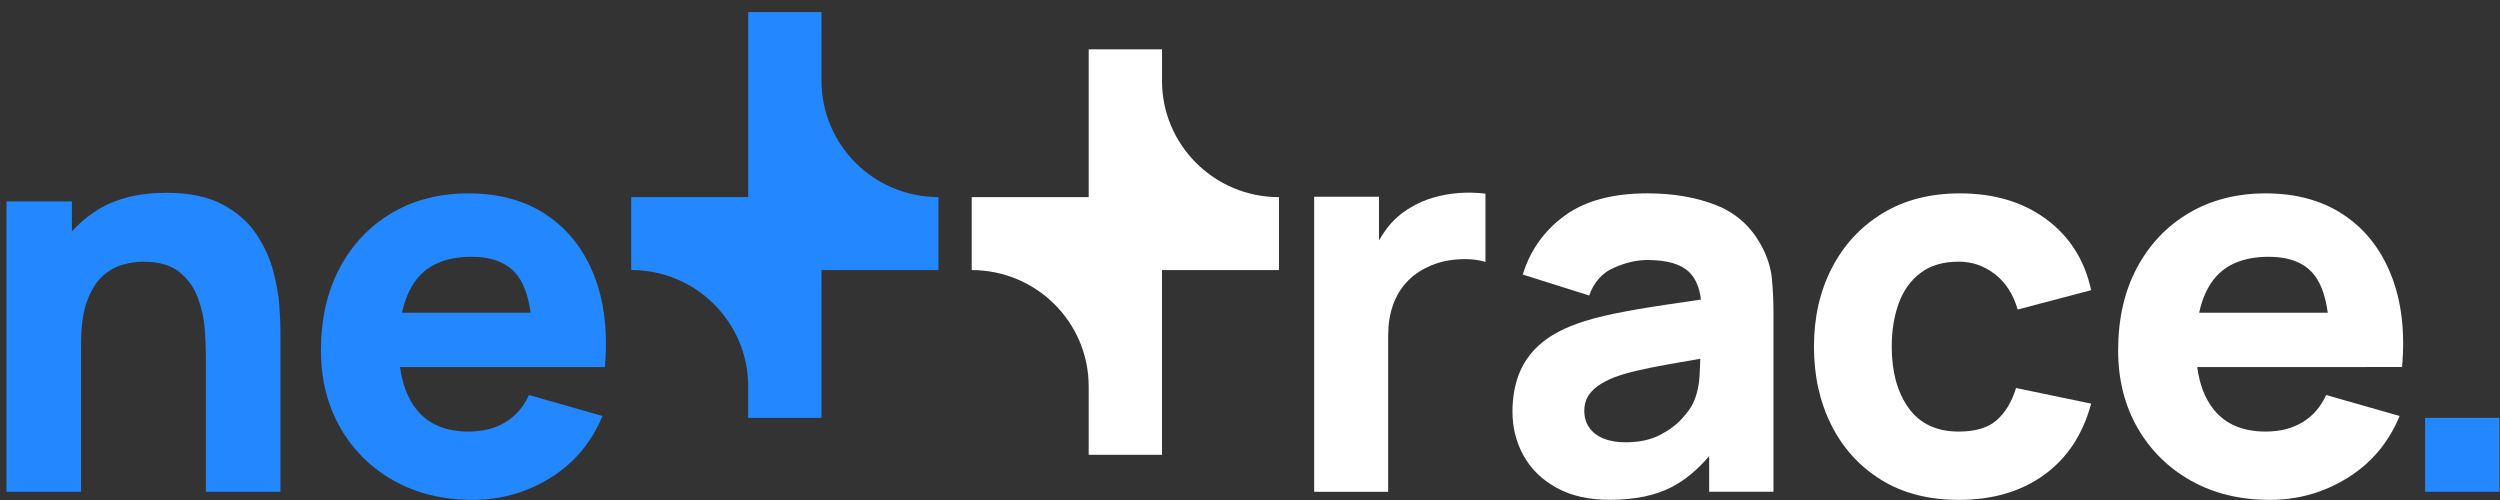 <?xml version="1.0" encoding="UTF-8"?>
<svg xmlns="http://www.w3.org/2000/svg" width="150" height="30" viewBox="0 0 150 30" fill="none">
  <rect x="0" y="0" width="150" height="30" fill="#333333" stroke="none"/>
  <path d="M87.537 11.582C87.008 11.619 86.494 11.71 85.998 11.857C85.5 12.001 85.041 12.204 84.62 12.461C84.069 12.783 83.604 13.193 83.226 13.687C83.045 13.921 82.885 14.168 82.74 14.428V11.804H78.85V29.507H83.29V20.138C83.29 19.471 83.383 18.872 83.567 18.34C83.751 17.807 84.02 17.345 84.377 16.953C84.733 16.56 85.171 16.246 85.69 16.008C86.21 15.76 86.79 15.612 87.433 15.565C88.076 15.517 88.641 15.567 89.127 15.717V11.62C88.598 11.556 88.068 11.543 87.539 11.579L87.537 11.582Z" fill="white"></path>
  <path d="M105.693 14.763C105.078 13.603 104.17 12.785 102.97 12.311C101.77 11.839 100.398 11.601 98.853 11.601C96.745 11.601 95.081 12.052 93.859 12.955C92.638 13.858 91.807 15.031 91.364 16.473L95.351 17.731C95.632 16.935 96.124 16.381 96.826 16.069C97.528 15.757 98.204 15.6 98.853 15.6C100.019 15.6 100.853 15.842 101.349 16.326C101.739 16.705 101.972 17.257 102.056 17.973C101.311 18.084 100.604 18.189 99.937 18.287C98.802 18.455 97.786 18.628 96.89 18.812C95.993 18.995 95.22 19.204 94.573 19.44C93.632 19.785 92.885 20.212 92.328 20.722C91.772 21.233 91.37 21.822 91.121 22.487C90.872 23.154 90.748 23.89 90.748 24.698C90.748 25.665 90.972 26.551 91.421 27.351C91.87 28.153 92.528 28.793 93.399 29.271C94.269 29.749 95.33 29.989 96.585 29.989C98.098 29.989 99.349 29.727 100.337 29.206C101.117 28.795 101.854 28.18 102.55 27.365V29.505H106.409V18.858C106.409 18.062 106.375 17.343 106.311 16.697C106.246 16.051 106.04 15.407 105.695 14.761L105.693 14.763ZM101.574 24.216C101.455 24.464 101.231 24.77 100.902 25.135C100.572 25.5 100.129 25.825 99.572 26.11C99.016 26.395 98.331 26.538 97.522 26.538C97.014 26.538 96.577 26.461 96.208 26.311C95.842 26.161 95.557 25.942 95.357 25.658C95.157 25.373 95.057 25.031 95.057 24.633C95.057 24.343 95.12 24.079 95.244 23.843C95.367 23.607 95.563 23.389 95.828 23.19C96.093 22.991 96.442 22.805 96.873 22.634C97.251 22.493 97.688 22.364 98.186 22.247C98.682 22.128 99.337 21.998 100.147 21.851C100.668 21.758 101.292 21.65 102.019 21.527C102.009 21.834 101.994 22.177 101.972 22.561C101.935 23.19 101.802 23.742 101.574 24.214V24.216Z" fill="white"></path>
  <path d="M115.241 16.369C115.835 15.922 116.598 15.7 117.527 15.7C118.337 15.7 119.064 15.954 119.707 16.459C120.35 16.964 120.801 17.668 121.06 18.572L125.469 17.411C125.081 15.616 124.185 14.198 122.787 13.16C121.387 12.122 119.656 11.603 117.592 11.603C115.808 11.603 114.263 12.001 112.955 12.797C111.648 13.593 110.634 14.684 109.916 16.071C109.197 17.458 108.838 19.034 108.838 20.798C108.838 22.561 109.183 24.105 109.875 25.492C110.567 26.879 111.561 27.975 112.857 28.783C114.153 29.589 115.71 29.993 117.525 29.993C119.556 29.993 121.264 29.493 122.648 28.492C124.032 27.491 124.971 26.067 125.469 24.218L120.962 23.281C120.703 24.12 120.313 24.766 119.795 25.217C119.276 25.669 118.521 25.894 117.525 25.894C116.196 25.894 115.194 25.424 114.518 24.483C113.841 23.543 113.504 22.314 113.504 20.798C113.504 19.83 113.645 18.962 113.926 18.193C114.206 17.425 114.645 16.818 115.239 16.371L115.241 16.369Z" fill="white"></path>
  <path d="M142.002 22.021H144.125C144.31 19.914 144.092 18.08 143.476 16.521C142.861 14.962 141.91 13.753 140.624 12.893C139.338 12.032 137.777 11.603 135.94 11.603C134.211 11.603 132.682 11.993 131.352 12.771C130.023 13.552 128.98 14.646 128.223 16.055C127.467 17.464 127.088 19.12 127.088 21.024C127.088 22.766 127.475 24.311 128.247 25.662C129.019 27.012 130.09 28.071 131.456 28.84C132.823 29.608 134.403 29.993 136.197 29.993C137.883 29.993 139.436 29.552 140.857 28.67C142.278 27.788 143.317 26.551 143.978 24.959L139.569 23.701C139.245 24.411 138.775 24.953 138.159 25.33C137.544 25.706 136.803 25.894 135.938 25.894C134.566 25.894 133.525 25.451 132.817 24.563C132.299 23.913 131.972 23.067 131.833 22.023H142L142.002 22.021ZM136.134 15.409C137.42 15.409 138.348 15.799 138.914 16.578C139.287 17.091 139.538 17.821 139.665 18.763H131.95C132.123 17.957 132.413 17.292 132.819 16.771C133.527 15.862 134.632 15.407 136.134 15.407V15.409Z" fill="white"></path>
  <path d="M69.722 4.843V2.958H65.322V4.843V11.827H58.303V16.205C62.179 16.205 65.322 19.333 65.322 23.19V27.287H69.72V23.19V16.205H76.738V11.829C72.862 11.829 69.72 8.702 69.72 4.845L69.722 4.843Z" fill="white"></path>
  <path d="M16.389 16.238C16.183 15.47 15.84 14.73 15.36 14.02C14.88 13.31 14.207 12.725 13.343 12.262C12.478 11.8 11.359 11.568 9.986 11.568C8.269 11.568 6.844 11.938 5.714 12.682C5.183 13.031 4.718 13.433 4.313 13.884V12.085H0.39V29.507H4.863V20.667C4.863 19.58 4.985 18.71 5.228 18.055C5.471 17.399 5.781 16.902 6.159 16.562C6.538 16.223 6.944 15.995 7.375 15.877C7.806 15.758 8.212 15.7 8.59 15.7C9.531 15.7 10.257 15.911 10.771 16.328C11.284 16.748 11.655 17.268 11.88 17.893C12.108 18.517 12.243 19.137 12.286 19.756C12.329 20.374 12.351 20.882 12.351 21.28V29.507H16.825V19.731C16.825 19.44 16.803 18.977 16.76 18.343C16.717 17.709 16.591 17.007 16.387 16.238H16.389Z" fill="#2387FF"></path>
  <path d="M32.793 12.893C31.507 12.032 29.945 11.603 28.11 11.603C26.38 11.603 24.851 11.993 23.522 12.771C22.193 13.552 21.15 14.646 20.393 16.055C19.636 17.464 19.258 19.12 19.258 21.024C19.258 22.766 19.644 24.311 20.416 25.662C21.189 27.012 22.259 28.071 23.626 28.84C24.992 29.608 26.573 29.993 28.366 29.993C30.052 29.993 31.605 29.552 33.026 28.67C34.448 27.788 35.487 26.551 36.148 24.959L31.738 23.701C31.415 24.411 30.944 24.953 30.329 25.33C29.713 25.706 28.972 25.894 28.108 25.894C26.735 25.894 25.694 25.451 24.986 24.563C24.469 23.913 24.141 23.067 24.002 22.023H36.293C36.477 19.916 36.259 18.082 35.644 16.523C35.028 14.964 34.077 13.755 32.791 12.894L32.793 12.893ZM28.304 15.409C29.59 15.409 30.517 15.799 31.084 16.578C31.456 17.091 31.707 17.821 31.834 18.763H24.12C24.292 17.957 24.582 17.292 24.988 16.771C25.696 15.862 26.802 15.407 28.304 15.407V15.409Z" fill="#2387FF"></path>
  <path d="M145.508 29.507V25.07H149.966V29.507H145.508Z" fill="#2387FF"></path>
  <path d="M44.889 23.188V25.072H49.289V23.188V16.203H56.308V11.825C52.432 11.825 49.289 8.698 49.289 4.841V0.724H44.892V4.841V11.825H37.873V16.201C41.749 16.201 44.892 19.329 44.892 23.186L44.889 23.188Z" fill="#2387FF"></path>
</svg>
